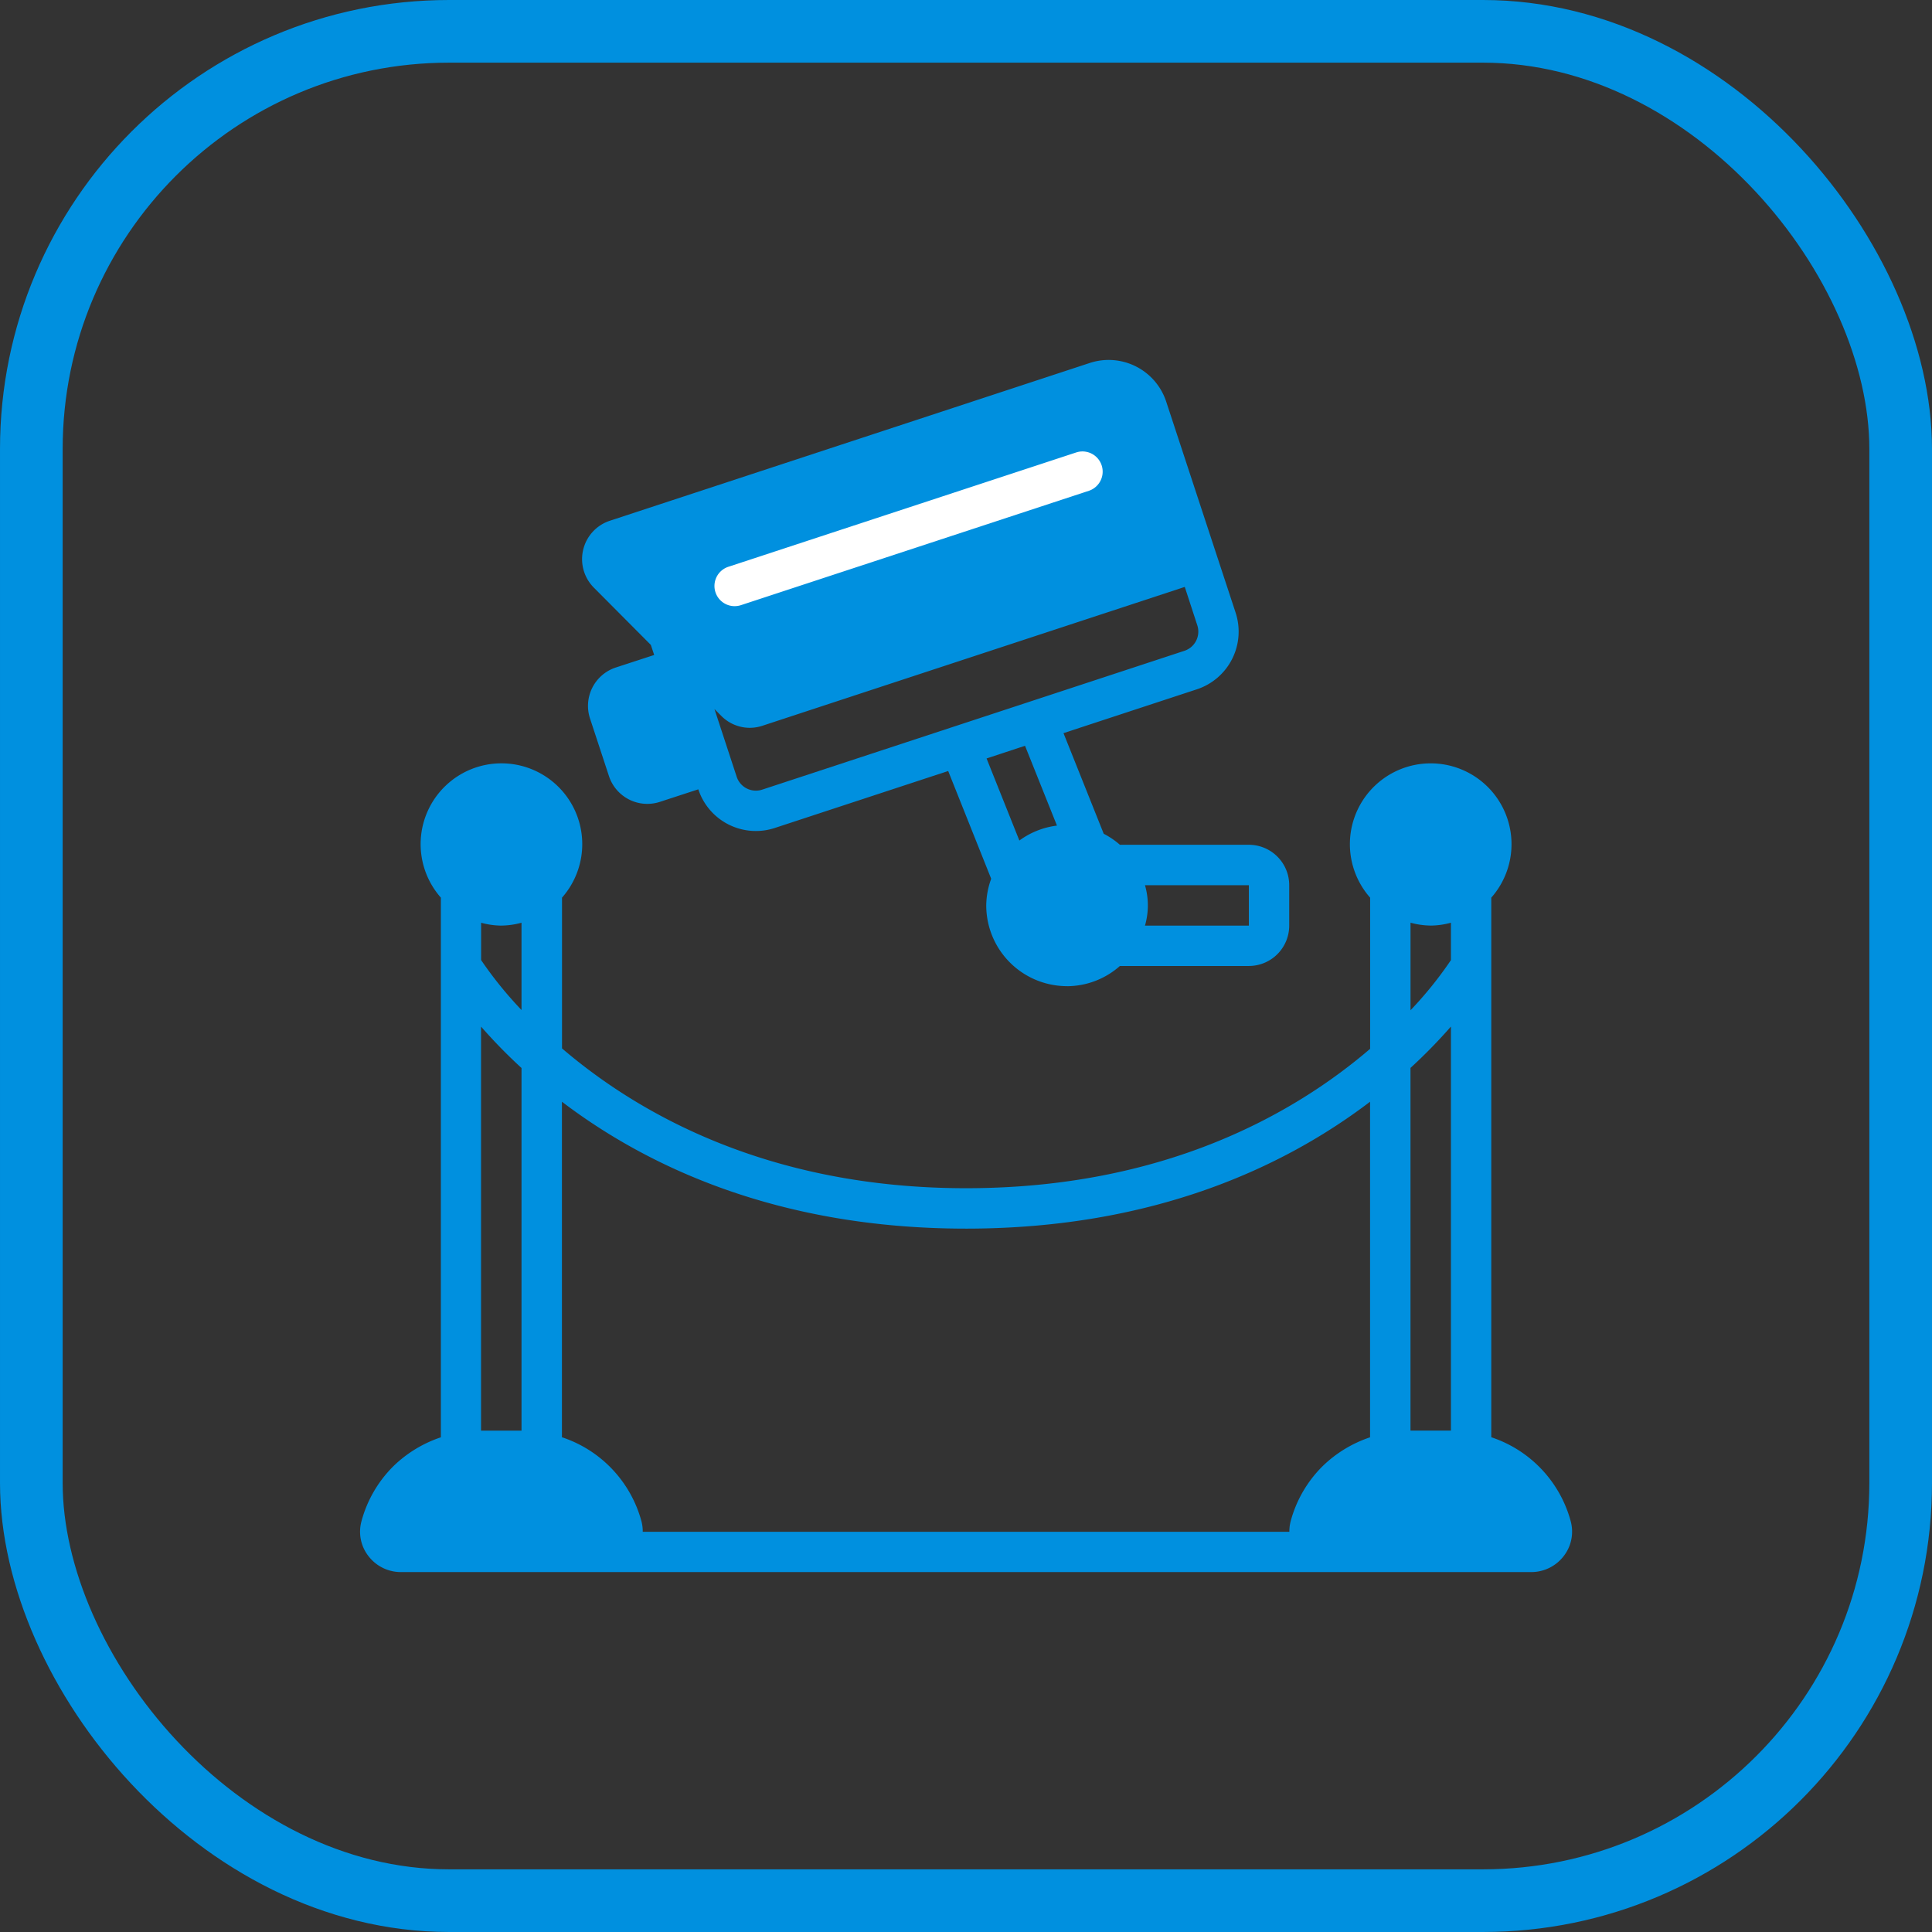 <svg xmlns="http://www.w3.org/2000/svg" width="92.5" height="92.5" viewBox="0 0 92.5 92.5">
  <rect x="0" y="0" width="92.5" height="92.5" fill="#333333" stroke="none"/>
  <g id="Gruppe_249" data-name="Gruppe 249" transform="translate(-1684 -6263.393)">
    <g id="Gruppe_243" data-name="Gruppe 243">
      <rect id="Andreas_Duerst_2" data-name="Andreas Duerst_2" width="89.5" height="89.5" rx="20" transform="translate(1685.5 6264.893)" fill="none" stroke="#0090df" stroke-width="3"/>
    </g>
    <g id="Gruppe_202" data-name="Gruppe 202" transform="translate(1701.232 6280.624)">
      <path id="Pfad_758" data-name="Pfad 758" d="M673.261,454.753h54.115a1.956,1.956,0,0,0,1.558-.764,1.907,1.907,0,0,0,.34-1.661,5.844,5.844,0,0,0-3.806-4.031V422.463a3.869,3.869,0,1,0-5.8,0V429.7c-3.618,3.1-9.848,6.674-19.345,6.674-9.479,0-15.721-3.59-19.346-6.694v-7.218a3.869,3.869,0,1,0-5.8,0V448.3a5.971,5.971,0,0,0-2.265,1.375,5.856,5.856,0,0,0-1.541,2.66,1.9,1.9,0,0,0,.34,1.654,1.953,1.953,0,0,0,1.558.764m49.3-30.953a3.807,3.807,0,0,0,.968-.137v1.79a18.451,18.451,0,0,1-1.935,2.4v-4.191a3.8,3.8,0,0,0,.967.137m.968,4.836v19.345H721.6V430.615a25.3,25.3,0,0,0,1.935-1.979m-23.215,9.673c9.1,0,15.358-3.042,19.345-6.076V448.3a5.966,5.966,0,0,0-2.264,1.374,5.829,5.829,0,0,0-1.542,2.661,1.893,1.893,0,0,0-.058.488H684.842a1.912,1.912,0,0,0-.058-.49,5.845,5.845,0,0,0-3.811-4.036V432.233c3.987,3.034,10.248,6.076,19.346,6.076M678.071,423.8a3.8,3.8,0,0,0,.967-.137v4.179a18.663,18.663,0,0,1-1.934-2.39v-1.788a3.8,3.8,0,0,0,.967.137m.967,6.815v17.366H677.1V428.636a25.253,25.253,0,0,0,1.934,1.979" transform="translate(-671.301 -396.716)" fill="#0090df"/>
      <path id="Pfad_759" data-name="Pfad 759" d="M726.617,387.661a3.832,3.832,0,0,0,2.532-.968h6.173a1.934,1.934,0,0,0,1.934-1.934v-1.934a1.935,1.935,0,0,0-1.934-1.935h-6.173a3.822,3.822,0,0,0-.774-.527l-1.926-4.818,6.391-2.1a2.909,2.909,0,0,0,1.851-3.664l-.907-2.757-2.418-7.351a2.9,2.9,0,0,0-3.662-1.85l-22.971,7.552a1.935,1.935,0,0,0-.774,3.2l2.732,2.745.161.483-1.838.6a1.934,1.934,0,0,0-1.234,2.442v0l.906,2.755a1.934,1.934,0,0,0,2.441,1.235h0l1.838-.6a2.9,2.9,0,0,0,3.663,1.85l8.3-2.727,2.059,5.159a3.825,3.825,0,0,0-.237,1.273,3.869,3.869,0,0,0,3.869,3.869m8.705-2.9h-4.974a3.471,3.471,0,0,0,0-1.934h4.974Zm-23.3-6.509a.968.968,0,0,1-1.222-.616h0l-1.064-3.243.323.325a1.922,1.922,0,0,0,1.37.574,1.947,1.947,0,0,0,.608-.1l20.216-6.646.6,1.838a.967.967,0,0,1-.616,1.221h0Zm12.583-2.1,1.529,3.822a3.828,3.828,0,0,0-1.8.715l-1.57-3.93Z" transform="translate(-692.763 -357.675)" fill="#0090df"/>
      <path id="Pfad_760" data-name="Pfad 760" d="M723.493,378.3a.962.962,0,0,0,.3-.047l16.675-5.481a.967.967,0,0,0-.6-1.838l-16.675,5.481a.967.967,0,0,0,.3,1.886" transform="translate(-705.552 -366.51)" fill="#fff"/>
    </g>
  </g>
</svg>
